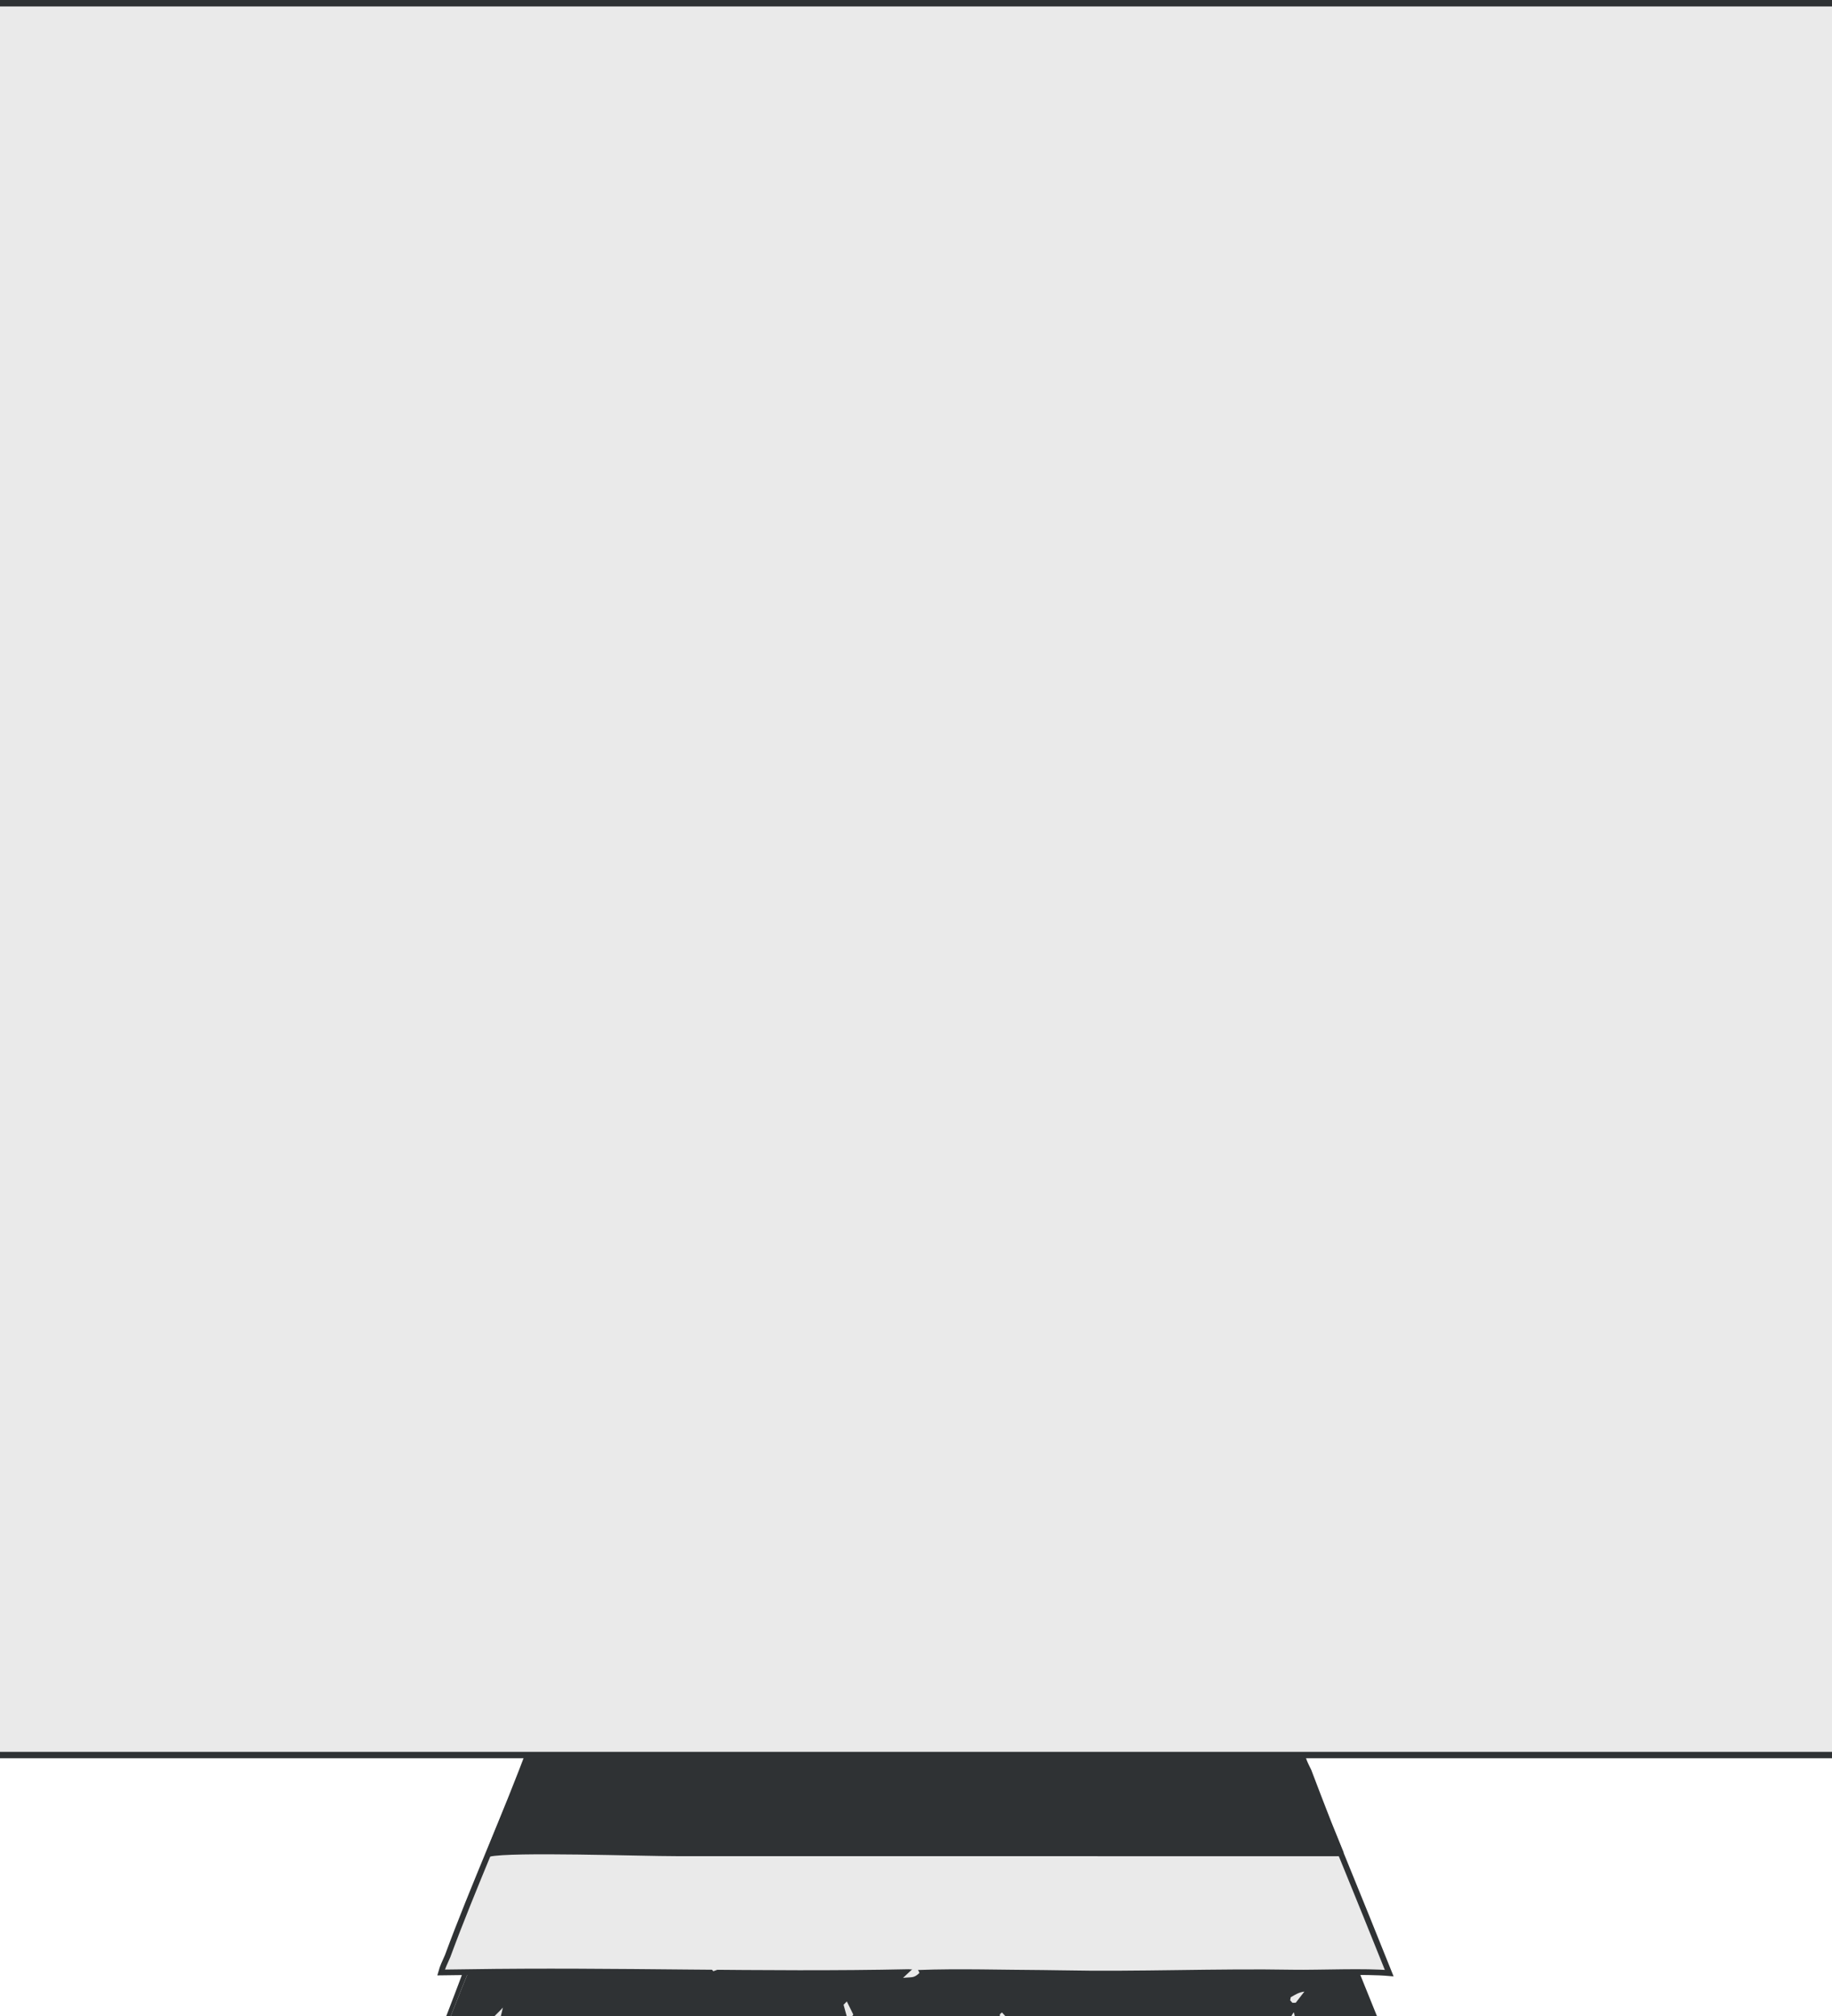 <?xml version="1.0" encoding="UTF-8"?> <svg xmlns="http://www.w3.org/2000/svg" width="320" height="352" viewBox="0 0 320 352" fill="none"><g clip-path="url(#clip0_6938_1560)"><path d="M143.02 301.617C142.414 299.493 144.2 299.061 143.176 297.731C141.915 298.212 142.209 298.204 141.296 299.475C141.39 300.285 141.639 300.68 141.987 301.406L143.02 301.617Z" fill="#EAEAEA"></path><path d="M160.527 259.034C152.453 258.178 145.207 264.026 144.316 272.115C143.429 280.205 149.228 287.495 157.294 288.424C165.409 289.359 172.739 283.499 173.635 275.358C174.53 267.216 168.651 259.896 160.527 259.034Z" fill="#2F3234"></path><path d="M5.627 296.733C4.193 296.828 4.674 296.474 3.574 297.215L3.619 297.504C2.523 298.368 1.307 299.273 1.53 300.817L3.605 301.169C5.213 299.81 5.632 300.03 7.738 299.764L7.983 299.182L6.955 297.616L5.881 297.807L5.627 296.733Z" fill="#EAEAEA"></path><path d="M130.162 249.088C129.841 249.15 129.516 249.476 129.222 249.703L129.636 250.333C128.398 251.425 128.55 251 128.144 252.282L129.062 253.685L129.881 252.918L130.71 253.515L130.87 253.924L131.565 254.002C132.22 253.3 131.387 250.156 130.977 249.356L130.643 249.516L130.162 249.088Z" fill="#EAEAEA"></path><path d="M101.886 297.287C99.512 296.99 96.466 298.37 95.847 300.786C98.127 299.284 99.926 299.474 100.608 298.734C101.044 298.26 101.467 297.778 101.886 297.287Z" fill="#EAEAEA"></path><path d="M181.455 253.639C181.09 255.583 180.649 255.976 181.887 257.678L182.96 257.843L182.653 257.125C182.711 256.681 182.853 256.443 183.032 256.012C183.798 256.471 183.758 256.446 184.657 256.426C183.775 255.617 183.406 255.079 182.168 254.955L181.455 253.639Z" fill="#EAEAEA"></path><path d="M242.725 296.912L242.672 297.017C242.035 297.488 241.643 297.588 240.872 297.736C241.434 297.907 241.857 297.997 242.422 298.125L242.431 299.026C243.13 299.29 243.79 299.569 244.48 299.858L245.384 299.604C245.362 298.912 245.34 298.723 245.731 298.11L243.58 297.951L242.725 296.912Z" fill="#EAEAEA"></path><path d="M13.543 252.853C11.058 253.123 10.416 252.72 9.793 255.196L11.957 255.373C13.191 254.517 12.893 254.513 13.543 252.853Z" fill="#EAEAEA"></path><path d="M149.264 296.008C146.925 295.604 147.104 296.739 144.578 296.439L145.696 297.846L146.814 297.949C148.092 297.296 148.315 297.006 149.264 296.008Z" fill="#EAEAEA"></path><path d="M21.648 292.157L22.298 290.559C21.759 290.033 21.407 289.785 20.815 289.347C20.222 289.729 19.96 290.056 19.385 290.047C20.926 292.773 20.013 290.401 21.216 292.043L21.648 292.157Z" fill="#EAEAEA"></path><path d="M32.974 272.213C32.274 272.338 32.279 272.387 31.664 272.761C32.007 273.848 32.386 274.351 32.978 275.304L33.713 275.079C34.011 273.779 33.642 273.672 32.974 272.213Z" fill="#EAEAEA"></path><path d="M7.209 269.071L6.555 269.555C6.443 270.716 6.051 271.458 5.976 272.297C6.706 272.197 7.169 272.099 7.891 271.928L8.176 271.232L7.209 269.071Z" fill="#EAEAEA"></path><path d="M138.85 266.732L137.278 268.302C137.367 269.291 137.318 269.051 137.946 269.856C139.109 269.766 138.743 269.964 139.465 269.245L138.85 266.732Z" fill="#EAEAEA"></path><path d="M5.632 282.102C4.528 282.911 3.922 283.066 3.45 284.175L4.185 284.395L5.53 284.686L5.979 284.079L5.632 282.102Z" fill="#EAEAEA"></path><path d="M43.356 275.659C42.242 275.73 41.312 276.943 40.376 277.844C41.712 277.607 42.167 277.582 43.369 276.854L43.356 275.659Z" fill="#EAEAEA"></path><path d="M209.291 248.801C207.901 248.786 207.06 248.507 206.129 249.188L206.343 250.591L206.89 250.738C207.799 250.38 208.561 249.503 209.291 248.801Z" fill="#EAEAEA"></path><path d="M235.683 273.388L235.251 273.38C235.194 274.825 235.296 274.539 236 275.97C236.481 275.607 236.984 275.173 237.456 274.784C236.766 274.035 236.556 273.94 235.683 273.388Z" fill="#EAEAEA"></path><path d="M110.677 250.032L109.55 250.006C109.982 250.77 110.423 251.53 110.873 252.285C111.568 251.922 111.532 251.857 111.884 251.176L110.677 250.032Z" fill="#EAEAEA"></path><path d="M53.768 295.922C53.145 296.447 52.45 296.947 51.795 297.441L52.392 297.778C53.194 297.989 53.599 298.169 54.423 298.025L53.768 295.922Z" fill="#EAEAEA"></path><path d="M262.143 265.805L261.657 265.57C262.886 266.837 263.065 267.074 264.779 267.477L265.042 266.886C263.844 265.794 264.009 266.112 262.143 265.805Z" fill="#EAEAEA"></path><path d="M24.641 270.213C23.572 270.547 23.385 270.614 22.459 271.24L22.405 272.18C23.18 271.944 23.964 271.726 24.748 271.526L24.641 270.213Z" fill="#EAEAEA"></path><path d="M67.067 265.58L66.372 266.248L66.394 266.918L68.193 267.849L68.79 267.01C68.193 266.426 67.734 266.086 67.067 265.58Z" fill="#EAEAEA"></path><path d="M27.887 247.724C26.952 248.007 26.801 248.029 25.986 248.55L26.222 249.849C27.442 249.9 27.015 250.056 27.905 249.392L27.887 247.724Z" fill="#EAEAEA"></path><path d="M104.125 261.596C103.265 261.794 103.252 261.872 102.66 262.584L102.807 263.522C103.577 264.208 103.159 264.101 104.023 264.06L104.125 261.596Z" fill="#EAEAEA"></path><path d="M136.131 276.166L135.534 276.062L135.066 276.602L135.516 277.206C135.823 277.197 136.068 276.983 136.394 276.797L136.131 276.166Z" fill="#EAEAEA"></path><path d="M258.799 286.498L258.349 286.617L258.14 287.142L259.311 288.194L259.324 286.971L258.799 286.498Z" fill="#EAEAEA"></path><path d="M39.444 259.631L38.959 259.633L38.861 260.577L39.511 260.724L39.444 259.631Z" fill="#EAEAEA"></path><path d="M89.772 112.121C92.341 110.479 92.462 111.921 93.86 110.758C91.95 109.711 90.578 109.102 90.275 106.894L90.97 107.284L91.433 106.881C91.811 104.415 90.159 103.536 89.941 102.197C89.411 98.988 91.771 100.742 93.103 98.71C91.482 98.346 90.556 97.846 89.714 96.452C90.368 95.885 91.669 95.899 92.693 95.755C93.664 96.489 94.239 96.335 94.791 97.197L94.212 95.93C94.274 95.608 94.332 95.284 94.381 94.959C94.746 92.456 94.266 90.115 91.335 89.968L90.921 90.836C89.754 91.479 90.288 91.364 88.89 91.2C88.574 89.945 87.518 89.118 86.57 88.15C86.574 90.138 86.926 91.074 85.946 92.506C84.307 93.297 83.505 93.237 81.675 93.325C80.984 94.37 80.236 95.068 80.254 96.121C81.341 96.058 80.851 95.919 81.751 96.601C81.421 97.453 80.014 97.936 78.896 99.046L79.025 99.891L80.958 100.719L81.283 101.556C80.677 102.638 80.65 103.121 79.689 103.64C77.426 102.531 75.03 99.103 73.115 99.712L72.429 101.202L72.714 101.714L73.493 101.518L73.587 101.906C72.349 104.4 72.037 102.968 71.636 105.882C76.535 108.737 84.071 111.875 89.772 112.121Z" fill="#EAEAEA"></path><path d="M88.124 101.765C87.184 102.169 86.574 102.646 85.741 103.228L85.71 104.183L87.269 105.799L88.12 105.326C87.781 103.849 87.79 103.577 88.057 102.124L88.124 101.765Z" fill="#EAEAEA"></path><path d="M84.975 104.443C84.084 104.557 83.202 104.754 82.32 104.933L82.164 105.619L83.024 106.785L84.142 107.098L84.641 106.743L84.975 104.443Z" fill="#EAEAEA"></path><path d="M84.783 95.697C83.83 95.994 84.142 95.876 83.38 96.663L83.621 97.618L84.757 98.1C84.672 97.175 84.725 96.627 84.783 95.697Z" fill="#EAEAEA"></path><path d="M62.175 97.516C62.545 96.907 62.629 96.47 62.847 95.789C62.313 94.825 62.211 94.749 62.175 93.679L62.834 93.021L64.517 93.566L65.106 93.172L64.82 92.149C63.426 92.421 60.099 91.633 59.231 90.365L58.527 90.605L57.623 92.781C59.213 94.608 60.451 95.847 62.175 97.516Z" fill="#EAEAEA"></path><path d="M103.85 111.769C103.507 110.329 103.671 109.731 102.709 109.127C101.796 110.464 102.242 110.809 101.52 112.124L103.85 111.769Z" fill="#EAEAEA"></path><path d="M139.384 74.923C138.716 74.797 138.458 74.697 137.785 74.861L137.732 75.872L139.05 76.783C139.33 79.188 138.792 80.822 138.284 82.852L138.832 83.67L139.384 83.078L140.747 83.834L141.286 83.403C141.437 81.275 140.497 76.775 139.384 74.923Z" fill="#EAEAEA"></path><path d="M101.191 95.467C99.244 98.008 99.868 95.883 98.118 97.728L98.412 100.615L98.011 100.66L98.002 101.169L98.901 101.858C100.603 102.642 100.518 102.793 102.242 102.178C102.304 101.111 100.367 100.361 100.42 100.096C100.718 98.577 101.422 97.156 101.191 95.467Z" fill="#EAEAEA"></path><path d="M91.985 83.247C90.146 83.324 89.567 83.431 87.768 83.854L87.839 85.992C87.594 86.256 87.696 86.208 87.616 86.687C89.696 86.296 91.014 84.993 91.985 83.247Z" fill="#EAEAEA"></path><path d="M120.155 92.311L119.959 92.39C119.514 93.897 119.545 95.434 120.925 96.515L122.4 95.814L122.573 94.691C122.123 93.487 121.264 93.107 120.155 92.311Z" fill="#EAEAEA"></path><path d="M94.127 77.488L93.316 78.074C93.107 79.433 92.778 80.059 93.223 81.185L93.975 81.001C94.946 80.999 95.254 80.769 96.162 80.351L96.296 79.529C95.574 78.31 95.356 78.213 94.127 77.488Z" fill="#EAEAEA"></path><path d="M62.474 86.148L61.913 86.032L61.525 86.446C61.922 87.884 61.637 87.781 62.576 88.417C63.28 88.33 63.69 88.164 64.362 87.955V87.402C63.685 86.983 63.124 86.609 62.474 86.148Z" fill="#EAEAEA"></path><path d="M107.697 79.834L106.953 79.716L107.028 80.117C106.066 79.868 105.87 79.748 104.922 79.92L105.394 80.489C106.432 80.922 106.191 80.925 106.988 81.954C108.013 81.343 107.705 81.722 108.084 80.473L107.697 79.834Z" fill="#EAEAEA"></path><path d="M114.408 76.732L113.282 77.756C113.13 79.153 113.037 78.578 113.941 80.002L114.729 80.098C114.809 79.104 114.551 77.752 114.408 76.732Z" fill="#EAEAEA"></path><path d="M68.019 90.545L67.311 91.451C67.266 93.133 67.181 93.525 68.068 94.971L68.767 94.328C68.771 92.908 68.954 91.594 68.019 90.545Z" fill="#EAEAEA"></path><path d="M74.642 71.736C73.751 72.26 73.283 72.135 72.241 72.077L71.854 72.053L71.332 73.201C72.744 73.521 73.221 73.571 74.352 73.035L74.642 71.736Z" fill="#EAEAEA"></path><path d="M125.984 84.047C124.764 85.044 124.875 84.68 124.332 86.025L124.96 86.402C125.686 86.597 125.779 86.51 126.501 86.34C126.425 85.275 126.327 85.072 125.984 84.047Z" fill="#EAEAEA"></path><path d="M72.045 78.081C71.698 78.236 71.675 78.386 71.395 78.746C71.969 80.206 71.6 79.679 73.078 80.691L73.831 80.679C73.639 79.622 72.802 78.918 72.045 78.081Z" fill="#EAEAEA"></path><path d="M130.949 75.71C130.045 76.415 129.876 76.455 129.528 77.493L130.446 77.72L131.987 77.206L132.022 76.521L130.949 75.71Z" fill="#EAEAEA"></path><path d="M97.481 94.051C97.142 94.283 96.425 94.498 96.006 94.649L96.349 96.443L96.826 96.88L97.325 96.564L97.481 94.051Z" fill="#EAEAEA"></path><path d="M90.942 319.489C85.045 331.752 78.27 352.552 72.543 365.288C52.862 365.348 34.325 371.695 14.645 371.539C11.304 371.583 8.619 371.642 5.292 371.539L0.838 369.753L-8.069 377.343C-12.367 377.352 -18.825 371.899 -22.767 371.539C-42.933 372.23 -68.261 371.562 -88.681 371.539L-86.957 361.207C-72.964 361.091 -3.384 372.667 10.636 372.432C11.736 371.827 57.846 368.86 75.666 360.824L75.772 359.949C75.977 358.738 76.57 357.578 77.069 356.438C81.571 344.222 87.165 331.958 91.717 319.608L90.942 319.489Z" fill="#2F3234"></path><path d="M293.243 68.993C291.363 68.988 287.586 68.811 285.952 69.357L292.33 75.462C293.198 73.912 292.744 72.025 294.098 70.958C293.973 70.246 293.586 69.641 293.243 68.993Z" fill="#EAEAEA"></path><path d="M77.919 28.979C77.83 28.735 77.541 28.42 77.363 28.191C75.537 27.97 70.749 27.97 69.057 28.591L69.689 29.025C68.812 29.508 61.77 31.837 59.428 32.944C47.38 38.519 38.237 48.923 34.233 61.604L35.302 61.733C34.843 63.389 34.197 65.496 33.899 67.146C35.079 68.304 36.188 68.029 38.224 68.008C39.092 67.996 39.965 67.977 40.834 67.949L44.891 67.941L81.429 67.931L83.874 67.972C90.385 67.849 97.369 67.991 103.916 68.002L114.614 67.968L158.465 67.964C156.403 56.845 152.408 47.861 143.839 40.306C130.429 28.478 115.843 28.46 98.994 28.723C92.029 28.831 84.934 28.526 77.919 28.979Z" fill="#EAEAEA"></path><path d="M77.92 28.979C77.831 28.735 77.541 28.42 77.363 28.191C75.537 27.97 70.749 27.97 69.057 28.591L69.689 29.025C68.812 29.508 61.771 31.837 59.428 32.944C47.381 38.519 38.237 48.923 34.233 61.604L35.302 61.733C36.175 57.523 40.063 50.418 42.834 47.107C52.503 35.564 63.379 30.59 77.92 28.979Z" fill="#2F3234"></path><path d="M114.614 67.967C116.173 66.185 116.16 65.617 116.329 63.211L115.875 62.214C112.174 61.579 111.613 65.807 108.669 65.479C107.008 65.294 107.333 64.492 105.364 65.078C104.567 66.354 104.91 66.884 103.917 68.001L114.614 67.967Z" fill="#EAEAEA"></path><path d="M83.874 67.972L82.979 66.719L83.095 66.494C83.429 65.828 83.594 65.639 83.518 64.895C81.621 63.575 82.177 65.457 81.634 63.947L82.685 62.566C82.293 61.632 81.901 61.559 80.952 61.038L80.645 61.38L81.18 62.746C80.578 63.603 80.333 63.653 79.389 64.173L79.394 65.183C80.877 66.553 81.117 66.316 81.429 67.93L83.874 67.972Z" fill="#EAEAEA"></path><path d="M44.892 67.94C43.092 66.395 43.6 67.122 43.07 64.541L42.607 64.606C41.73 66.051 41.654 67 40.834 67.948L44.892 67.94Z" fill="#EAEAEA"></path><path d="M85.811 56.617C85.13 59.229 83.433 59.134 83.259 61.71L84.649 62.957C86.132 62.101 86.225 62.045 86.894 60.422C86.8 57.873 87.099 58.779 85.811 56.617Z" fill="#EAEAEA"></path><path d="M126.358 49.473C124.434 49.206 123.397 49.921 123.036 51.688L124.203 53.374C124.417 53.706 124.385 53.574 124.929 53.757C126.354 51.268 126.434 51.924 126.358 49.473Z" fill="#EAEAEA"></path><path d="M125.936 34.359C124.876 34.953 124.038 34.976 122.836 35.151C121.976 36.088 122.252 35.983 122.306 37.569C123.014 37.655 124.381 37.225 125.138 37.032C125.887 36.015 125.82 35.612 125.936 34.359Z" fill="#EAEAEA"></path><path d="M122.537 61.926C122.167 62.003 120.716 62.835 120.248 63.06L119.86 62.921L119.682 64.159C120.822 65.179 120.573 65.3 121.896 65.389C122.724 64.152 122.475 63.398 122.537 61.926Z" fill="#EAEAEA"></path><path d="M77.418 60.594L76.518 60.52L76.073 61.197C76.398 62.476 76.135 62.352 76.955 62.857L78.268 62.099L78.696 62.357L77.948 63.723L78.112 64.051L78.58 64.095C79.003 62.87 79.337 62.263 78.968 60.996L78.273 61.321L77.418 60.594Z" fill="#EAEAEA"></path><path d="M136.316 47.326C135.826 47.819 134.695 48.624 134.094 49.08L134.107 49.871L135.354 50.615C135.915 49.05 135.826 49.495 137.732 48.513L137.634 47.927L136.316 47.326Z" fill="#EAEAEA"></path><path d="M130.091 62.791C128.906 62.616 128.759 62.609 127.717 63.196L127.664 63.968L128.75 64.703L129.369 65.254L130.162 65.117C130.723 63.814 130.679 64.41 130.091 62.791Z" fill="#EAEAEA"></path><path d="M130.465 42.812C130.206 42.975 129.779 43.419 129.538 43.65C129.093 45.114 129.618 45.938 130.224 47.366C131.213 45.234 130.892 45.328 130.465 42.812Z" fill="#EAEAEA"></path><path d="M103.297 31.57L102.545 33.278L103.253 34.922C104.362 33.778 104.647 33.881 104.834 32.541L103.297 31.57Z" fill="#EAEAEA"></path><path d="M104.055 43.551C102.928 43.87 103.275 43.603 102.621 44.467L103.133 45.642L103.899 45.437L104.055 43.551Z" fill="#EAEAEA"></path><path d="M284.021 69.444C281.607 68.39 175.813 69.024 165.236 69.055C164.078 69.061 161.851 68.971 160.853 69.316L165.507 73.275C168.986 77.167 174.508 82.285 178.352 86.185C184.934 92.864 192.047 100.186 199.151 106.229C201.222 107.993 207.426 109.783 209.697 111.509L209.75 111.32C209.906 110.719 209.978 110.588 209.875 109.959L210.623 108.831C212.178 109.164 213.612 110.057 215.291 110.542C214.302 111.319 214.08 110.936 213.14 111.42C216.008 112.811 220.84 112.831 224.016 112.739C230.981 112.538 238.032 110.76 244.12 107.316C253.856 101.806 275.527 78.403 284.021 69.444Z" fill="#EAEAEA"></path><path d="M165.235 69.055C164.077 69.061 161.85 68.971 160.853 69.316L165.507 73.275L165.988 72.49C165.507 71.568 165.636 70.889 165.698 69.848L166.745 70.508L167.506 69.913L167.685 70.287L167.315 69.61C166.513 69.528 165.97 69.388 165.235 69.055Z" fill="#EAEAEA"></path><path d="M221.027 103.158L219.432 103.068C218.194 103.793 218.626 103.42 217.847 104.909C217.949 106.472 217.923 106.844 218.635 108.263L218.88 107.94L219.41 108.502C220.461 107.825 220.702 108.249 221.254 107.285C220.693 106.635 220.154 105.969 219.633 105.286C219.922 103.772 219.633 104.344 221.027 103.158Z" fill="#EAEAEA"></path><path d="M241.183 103.166L240.702 103.072C240.097 105.12 238.934 104.33 238.44 106.321C239.518 107.157 239.015 106.921 240.564 107.048C241.771 105.683 241.553 106.31 241.571 104.711L241.963 104.909L242.132 105.603L242.956 104.869C242.386 104.467 242.163 104.21 241.464 104.065L241.183 103.166Z" fill="#EAEAEA"></path><path d="M173.349 70.159C172.048 70.431 170.708 70.598 169.634 71.368L169.991 72.183C170.904 72.478 171.483 72.797 172.338 72.505C173.05 71.65 173.059 71.269 173.349 70.159Z" fill="#EAEAEA"></path><path d="M222.674 92.757C221.258 92.523 220.122 92.978 218.71 93.359L218.296 94.352L218.514 94.638C218.835 94.625 219.115 94.61 219.436 94.581L219.779 94.548C220.986 94.44 221.73 93.584 222.674 92.757Z" fill="#EAEAEA"></path><path d="M193.855 92.406C193.244 94.159 195.253 94.623 196.669 95.585L196.785 94.46C195.814 92.92 195.81 93.288 193.855 92.406Z" fill="#EAEAEA"></path><path d="M244.341 88.347C243.678 88.638 243.687 88.714 243.143 89.195C243.433 90.395 243.923 90.586 244.871 91.594C244.907 91.055 245.09 90.846 245.361 90.379L245.473 90.193C244.475 89.43 244.796 89.736 244.341 88.347Z" fill="#EAEAEA"></path><path d="M193.249 71.373C192.309 71.749 191.178 72.042 190.185 72.378L190.461 73.535L190.635 73.931L191.361 73.991C192.688 73.058 192.781 72.894 193.249 71.373Z" fill="#EAEAEA"></path><path d="M229.416 70.367C228.29 71.213 228.392 72.802 228.12 74.496C230.485 72.678 230.57 73.016 229.416 70.367Z" fill="#EAEAEA"></path><path d="M200.927 83.818C200.036 84.234 199.973 84.264 199.247 84.922L199.497 86.276C200.259 85.79 200.717 85.571 201.604 85.385L200.927 83.818Z" fill="#EAEAEA"></path><path d="M208.071 97.684L206.708 98.481C206.57 99.771 206.57 99.318 207.425 100.671L207.977 100.245C208.632 98.658 208.601 99.341 208.071 97.684Z" fill="#EAEAEA"></path><path d="M254.17 92.268L253.396 91.885L253.979 92.755L254.825 92.875L254.17 92.268Z" fill="#EAEAEA"></path><path d="M10.21 90.59C10.303 87.971 10.25 89.398 9.475 87.362L10.357 86.413L10.878 86.456L11.51 87.629L12.143 87.701C13.568 86.05 12.16 83.396 10.909 81.959C8.339 82.797 5.306 88.77 2.523 87.516C2.398 86.275 2.362 85.54 1.979 84.326C0.639 83.607 -1.085 82.963 -2.532 83.72L-2.657 84.354L-1.624 85.504C-1.74 86.548 -1.771 86.675 -2.296 87.584C-1.566 88.807 -0.849 89.314 0.225 90.211L-0.087 90.68C-0.604 90.691 -1.348 90.867 -1.633 90.465C-2.541 89.179 -4.412 89.416 -5.325 88.736C-7.512 87.108 -12.197 82.774 -15.078 83.579C-15.88 84.674 -15.773 84.518 -15.488 86.294C-15.404 86.808 -15.315 87.32 -15.212 87.83L-16.548 87.96C-17.158 89.386 -17.813 91.888 -17.23 93.353L-14.931 94.936C-16.023 98.503 -17.96 96.42 -18.704 98.869C-19.007 99.857 -18.82 100.931 -18.196 101.756C-17.973 102.052 -16.512 103.525 -16.512 103.489C-16.57 106.225 -16.512 109.121 -16.468 111.86C-15.845 112.243 -15.306 112.574 -14.851 112.853C-15.136 113.537 -15.653 114.376 -15.092 115.088C-9.756 110.317 -2.385 103.116 2.514 97.983L3.609 96.946C5.836 94.856 8.036 92.736 10.21 90.59Z" fill="#EAEAEA"></path><path d="M3.61 96.946C3.209 95.645 2.947 94.995 2.92 93.6L3.361 93.274C4.296 93.986 4.056 94.046 4.938 93.979C3.744 90.729 4.154 94.938 4.314 90.772C1.958 91.118 0.172 93.688 -0.247 95.937C0.15 97.149 1.263 97.673 2.515 97.983L3.61 96.946Z" fill="#EAEAEA"></path><path d="M2.625 79.356C1.458 80.153 0.563 80.382 -0.751 80.813L-0.915 81.862C0.082 81.818 1.276 81.861 2.296 81.869C3.084 80.874 2.804 80.944 2.625 79.356Z" fill="#EAEAEA"></path><path d="M7.316 74.871C6.199 75.053 6.573 74.851 5.722 75.54L6.323 77.994C7.512 76.871 7.143 76.986 7.316 74.871Z" fill="#EAEAEA"></path><path d="M313.699 68.975L293.244 68.993C293.587 69.641 293.974 70.246 294.099 70.958C292.745 72.025 293.199 73.912 292.331 75.462C295.457 78.771 298.686 81.984 302.013 85.096C304.992 83.328 306.596 86.505 308.493 86.185C308.181 84.804 306.409 84.572 306.039 83.019C307.46 81.146 308.876 81.965 310.065 80.416L309.74 78.805C311.842 78.7 312.328 78.61 314.047 77.402L314.996 77.834C317.013 72.883 310.497 75.284 310.787 70.433C311.615 69.326 312.372 69.289 313.699 68.975Z" fill="#EAEAEA"></path><path d="M310.84 75.605C309.223 75.595 308.083 75.549 306.475 75.818L305.959 76.578L306.546 77.986C307.651 78.269 309.508 77.295 310.675 76.834L310.84 75.605Z" fill="#EAEAEA"></path><path d="M322.567 89.74C320.973 90.822 322.461 88.421 319.543 92.034C320.675 92.597 320.986 92.532 322.189 92.343L322.527 92.286C322.648 93.649 322.772 94.314 323.053 95.629C324.558 96.585 324.313 96.786 325.707 96.593C326.607 94.73 325.814 93.544 325.017 91.799C323.797 91.141 323.409 90.843 322.567 89.74Z" fill="#EAEAEA"></path><path d="M23.5 59.44C22.173 60.883 21.612 60.645 19.586 60.823V61.211L21.51 61.608L21.648 61.504C22.619 61.745 23.554 61.579 24.552 61.472L24.681 60.85L23.5 59.44Z" fill="#EAEAEA"></path><path d="M6.068 45.723C4.928 46.343 4.456 46.959 3.837 48.054L4.469 49L5.271 49.507C6.202 48.444 5.944 47.433 6.068 45.723Z" fill="#EAEAEA"></path><path d="M0.462 63.673C-0.282 64.005 -0.246 64.037 -0.709 64.662C-0.277 65.494 -0.064 65.82 0.498 66.572L1.344 66.554C1.326 65.856 1.313 65.157 1.313 64.458L0.462 63.673Z" fill="#EAEAEA"></path><path d="M3.841 60.607L3.267 61.402L3.81 63.205L4.933 61.933L3.841 60.607Z" fill="#EAEAEA"></path><path d="M16.988 63.88L16.093 63.322L15.763 63.549L16.538 64.401L17.18 64.98L16.988 63.88Z" fill="#EAEAEA"></path><path d="M69.057 28.59C59.059 29.277 44.161 28.873 33.788 28.878C33.788 39.61 33.592 50.941 33.788 61.619L34.233 61.603C38.237 48.922 47.381 38.518 59.428 32.944C61.771 31.836 68.812 29.507 69.689 29.024L69.057 28.59Z" fill="#EAEAEA"></path><path d="M283.654 67.929C282.826 57.185 277.66 47.689 269.594 40.793C255.6 28.829 240.44 28.267 223.004 28.661C216.702 28.803 209.42 28.389 203.18 28.883C190.345 29.899 178.204 35.642 169.942 45.656C163.818 53.077 162.228 58.748 160.175 67.944L177.402 67.901L194.732 67.918L283.654 67.929Z" fill="#EAEAEA"></path><path d="M188.728 56.356C187.664 56.217 187.21 56.633 186.029 56.82C187.005 58.73 189.232 57.746 188.768 60.683C183.981 59.219 184.422 59.46 179.153 59.565C178.405 60.519 178.663 60.489 178.761 61.963L178.146 61.957L177.585 61.243L176.841 61.472C175.719 63.632 174.828 64.844 175.216 67.107C175.795 67.721 176.547 67.742 177.403 67.901L194.732 67.918C193.703 64.159 194.616 66.086 196.108 64.95L196.166 63.264L194.518 63.034C194.465 62.332 194.398 61.631 194.313 60.931L193.601 60.682C192.501 61.038 192.269 61.141 191.285 61.769L191.053 61.919C189.325 58.939 191.695 57.929 188.728 56.356Z" fill="#EAEAEA"></path><path d="M189.918 55.522L189.143 55.413L188.729 56.356L189.967 56.064L189.918 55.522Z" fill="#EAEAEA"></path><path d="M208.342 38.215L207.99 38.41C208.088 39.665 207.964 40.672 207.861 41.917C207.264 42.776 206.841 42.819 205.821 43.226C203.256 42.846 204.654 42.434 202.352 41.308C200.566 43.692 199.337 45.628 197.765 48.161L198.041 49.154L199.11 49.718C200.294 49.593 201.23 49.452 202.379 49.065L202.437 49.939L202.793 49.811L202.739 48.512L203.661 47.923C203.63 47.192 203.764 46.988 204.026 46.322C205.995 46.326 206.538 46.154 207.38 48.022L206.779 49.4C207.719 50.752 207.26 50.462 208.534 50.986C209.883 47.958 208.627 47.727 207.349 45.322C207.318 45.36 212.591 41.404 212.8 41.283L212.876 40.881C210.814 39.301 209.861 40.007 208.342 38.215Z" fill="#EAEAEA"></path><path d="M238.966 40.873L237.269 41.576L236.953 42.461C236.071 42.604 235.884 42.588 235.113 43.019L235.447 43.76C236.316 43.842 236.681 43.887 237.527 44.092L237.171 45.197C237.469 46.738 237.167 46.452 238.124 47.251C239.932 45.627 237.429 44.181 238.966 40.873Z" fill="#EAEAEA"></path><path d="M206.957 61.125L205.202 61.783C204.231 62.91 203.955 63.154 203.581 64.658L204.298 64.799C205.932 65.617 206.003 65.578 207.153 64.355C207.397 62.813 207.326 62.581 206.957 61.125Z" fill="#EAEAEA"></path><path d="M261.177 49.759C260.46 50.42 259.409 50.545 257.979 51.532C258.807 52.174 259.217 51.847 260.571 51.686L260.758 52.371L261.212 52.429L261.061 52.031L261.956 51.756L261.8 50.273L262.303 51.237L262.504 50.926L261.177 49.759Z" fill="#EAEAEA"></path><path d="M180.462 50.869L180.061 51.186C179.71 52.499 179.059 52.919 178.057 53.942L178.405 54.477L179.825 54.392L179.923 54.553L180.182 54.358C180.863 54.329 180.881 54.391 181.429 54.014C180.845 52.767 180.747 52.176 180.462 50.869Z" fill="#EAEAEA"></path><path d="M232.482 55.31L231.6 56.06C231.039 58.067 231.088 57.866 229.667 59.356C230.478 59.296 231.342 59.1 232.148 58.94C232.95 57.717 232.585 57.067 232.482 55.31Z" fill="#EAEAEA"></path><path d="M273.273 50.93L271.795 51.314L271.269 52.24C271.341 53.719 271.341 53.93 272.249 55.078L272.957 54.934C272.89 53.222 272.784 52.593 273.273 50.93Z" fill="#EAEAEA"></path><path d="M214.822 50.592C213.49 50.794 212.759 51.199 212.528 52.533C213.485 53.799 213.232 53.427 215.058 53.926C214.416 53.135 214.136 52.955 214.087 51.996L215.24 51.657L214.822 50.592Z" fill="#EAEAEA"></path><path d="M255.413 53.932C254.932 54.686 254.937 56.691 254.772 57.903L255.217 58.249L255.943 58.931L256.264 58.626C256.344 56.374 256.38 55.933 255.413 53.932Z" fill="#EAEAEA"></path><path d="M247.539 61.959C246.555 63.134 247.063 62.804 245.637 63.248L245.085 64.385C245.918 65.022 245.958 65.046 246.965 65.361C247.78 64.309 247.499 63.56 247.539 61.959Z" fill="#EAEAEA"></path><path d="M246.64 31.472C245.883 31.893 244.992 32.004 244.137 32.178L244.03 33.739C245.673 34.108 246.417 32.817 246.64 31.472Z" fill="#EAEAEA"></path><path d="M240.143 48.487L239.305 48.417C239.002 49.619 239.555 50.459 240.067 51.657C240.557 50.395 240.668 50.177 240.646 48.833L240.143 48.487Z" fill="#EAEAEA"></path><path d="M175.471 56.127C174.38 57.2 174.718 57.385 174.531 59.34L175.302 59.501C175.965 58.675 175.578 57.492 175.471 56.127Z" fill="#EAEAEA"></path><path d="M191.709 43.215L191.01 44.094L191.317 44.751L193.009 45.194L193.352 45.453L193.584 44.986C192.978 43.577 193.379 44.072 191.709 43.215Z" fill="#EAEAEA"></path><path d="M224.781 37.637C224.064 37.986 223.431 38.193 222.683 38.459L223.338 39.674L223.89 40.023L225.008 38.638L224.781 37.637Z" fill="#EAEAEA"></path><path d="M260.156 39.217C258.74 39.951 257.68 40.366 257.524 41.949C258.33 41.387 258.82 41.164 259.773 40.924L260.156 39.217Z" fill="#EAEAEA"></path><path d="M178.659 45.94C178.026 47.257 178.463 46.819 176.752 47.449L176.944 47.974L178.765 48.024L179.22 47.413L178.659 45.94Z" fill="#EAEAEA"></path><path d="M178.431 41.751L177.723 42.535L178.235 44.153C178.983 44.091 178.649 44.225 179.237 43.677L178.431 41.751Z" fill="#EAEAEA"></path><path d="M308.52 56.992C307.932 57.3 306.27 59.58 305.749 60.227C305.696 61.006 305.518 62.211 305.776 62.896C306.208 63.008 306.03 62.948 306.609 62.682L306.279 61.547L306.983 60.473C307.972 60.24 308.248 60.228 309.103 59.713C309.41 58.331 309.205 58.552 308.52 56.992Z" fill="#EAEAEA"></path><path d="M303.491 62.332C301.861 62.501 299.487 61.955 298.298 62.645L300.886 63.974C302.494 63.716 302.106 63.678 303.491 62.332Z" fill="#EAEAEA"></path><path d="M316.529 41.557C315.852 42.618 315.825 42.315 315.839 43.377L317.776 44.356L318.493 44.349L318.622 43.712C317.727 41.949 318.275 42.525 316.529 41.557Z" fill="#EAEAEA"></path><path d="M295.635 58.358C295.323 58.476 294.931 58.744 294.637 58.924C295.394 59.869 295.55 60.172 295.697 61.377C295.898 61.401 296.512 61.277 296.753 61.238C296.878 60.05 296.325 59.597 295.635 58.358Z" fill="#EAEAEA"></path><path d="M320.174 55.657C319.649 55.969 319.123 56.273 318.589 56.569L319.43 58.41C320.29 58.15 320.246 58.136 320.767 57.457L320.174 55.657Z" fill="#EAEAEA"></path><path d="M311.801 44.939L311.262 44.809L309.739 46.369C310.714 46.403 310.674 46.411 311.6 46.099L311.801 44.939Z" fill="#EAEAEA"></path><path d="M158.853 28.747C146.832 28.677 134.812 28.695 122.791 28.799C128.389 30.166 131.369 31.355 136.562 33.848C148.841 41.564 154.662 49.37 158.652 63.246C159.089 57.785 158.862 49.275 158.871 43.582L158.853 28.747Z" fill="#EAEAEA"></path><path d="M139.438 32.71L138.988 31.871C138.084 32.469 137.14 32.965 136.561 33.847C137.416 33.719 139.091 33.593 139.696 33.117L139.438 32.71Z" fill="#EAEAEA"></path><path d="M284.069 28.711C272.855 28.697 258.006 28.266 247.086 28.889C256.576 30.822 262.42 33.943 269.955 39.781C277.504 46.739 281.415 52.185 283.789 62.252C284.488 54.821 284.06 36.885 284.069 28.711Z" fill="#EAEAEA"></path><path d="M276.59 34.711C275.601 35.314 275.396 35.641 275.16 36.562L276.372 38.383C277.383 37.236 277.312 35.936 276.59 34.711Z" fill="#EAEAEA"></path><path d="M281.745 36.66L280.556 36.414C280.365 37.224 280.24 37.941 280.097 38.761C280.739 38.956 280.69 38.951 281.344 38.819L281.745 36.66Z" fill="#EAEAEA"></path><path d="M319.209 28.764C315.909 28.517 313.107 28.611 309.798 28.697C301.581 28.601 293.364 28.604 285.151 28.705C285.076 40.297 285.076 51.889 285.151 63.48C288.118 53.574 291.93 45.48 300.134 38.659C300.935 37.993 304.111 35.807 304.596 35.228C309.495 32.272 313.847 30.627 319.209 28.764Z" fill="#EAEAEA"></path><path d="M319.209 28.764C315.909 28.517 313.107 28.611 309.798 28.697L309.522 29.43C306.935 29.73 305.558 29.753 302.993 29.731L305.144 30.317C306.209 32.295 305.5 32.74 304.245 34.504L304.596 35.228C309.495 32.272 313.847 30.627 319.209 28.764Z" fill="#EAEAEA"></path><path d="M189.454 28.717L159.895 28.723C159.899 37.335 159.365 55.786 160.024 63.739C164.384 46.808 172.334 39.044 187.739 31.363C187.877 30.856 189.071 29.27 189.454 28.717Z" fill="#EAEAEA"></path><path d="M32.759 29.049C25.7 28.567 15.505 28.854 8.215 28.84C8.642 29.988 8.179 31.155 7.881 32.417L8.281 32.609C21.839 39.232 27.909 47.951 32.626 61.788C32.942 51.189 32.759 39.724 32.759 29.049Z" fill="#EAEAEA"></path><path d="M14.214 29.297C12.798 29.275 12.864 29.056 11.76 29.735L11.6 31.655L13.55 31.032L14.214 29.297Z" fill="#EAEAEA"></path><path d="M8.214 28.839L-2.987 28.814C1.542 30.074 3.506 30.598 7.88 32.417C8.178 31.155 8.641 29.987 8.214 28.839Z" fill="#EAEAEA"></path><path d="M195.315 28.716L189.454 28.717C189.071 29.27 187.878 30.857 187.74 31.364C190.118 30.602 193.093 29.747 195.315 28.716Z" fill="#EAEAEA"></path><path d="M605.21 21.525C597.177 17.228 593.179 18.571 586.642 24.884C581.596 29.758 576.628 34.971 571.475 39.721L570.61 40.452C562.714 49.361 549.574 60.937 540.792 69.671C517.289 63.984 495.94 63.495 473.262 73.427L468.957 75.461C460.301 80.493 455.784 83.273 448.341 90.141L446.19 92.347C434.233 106.33 428.281 118.213 426.998 136.714L471.948 136.672C471.364 192.236 553.403 186.778 550.186 136.56L596.684 136.674C595.334 114.042 584.221 95.565 565.992 82.337C563.684 80.751 561.572 79.308 559.175 77.856C570.2 66.906 581.308 56.042 592.5 45.263L685.382 128.691L714.251 155.049C717.672 158.131 723.819 163.955 727.33 166.598L727.465 166.918C733.049 171.886 744.337 181.4 748.982 186.532C735.38 202.534 719.246 219.765 704.932 235.18C704.764 235.367 703.601 236.685 703.474 236.777C683.953 258.81 663.539 280.491 643.783 302.415C641.544 305.041 641.536 305.681 637.944 305.767C631.372 305.777 624.814 306.408 618.36 307.651L617.849 307.79C615.473 308.375 612.171 309.079 609.963 309.955C609.318 310.155 606.513 311.077 606.022 311.158C599.726 313.965 595.758 315.748 589.905 319.518L587.877 320.874L584.229 323.617L583.028 324.485C582.502 325.185 579.689 327.733 578.927 328.502C569.118 338.394 564.632 346.645 562.203 360.373L482.945 360.379C482.495 349.695 482.838 336.957 482.892 326.195L482.903 273.505C479.203 273.325 474.835 273.416 471.084 273.401L471.149 223.924C471.162 210.575 472.978 198.49 465.249 186.731L464.897 187.977L453.23 188.003L452.719 187.437C450.204 191.412 449.584 194.227 447.582 197.987L447.077 197.55C446.785 199.298 447.117 200.064 447.603 201.765L447.44 202.244L446.627 202.019L445.89 201.504C443.343 201.309 436.478 201.086 434.224 201.674L433.432 201.802C431.526 201.107 423.834 201.44 421.333 201.492L420.015 201.37C419.342 198.635 418.092 195.262 417.158 192.539L416.773 191.539L415.791 192.899C415.172 192.506 414.587 192.116 413.915 191.817L413.523 191.647C413.137 190.661 412.871 190.206 413.097 189.151C411.001 188.289 408.478 188.392 406.023 188.074C403.958 187.998 404.488 187.74 402.838 188.665C402.264 189.711 401.858 190.415 401.418 191.541L400.905 191.943L400.408 191.584C398.7 194.341 398 196.627 397.311 199.801C397.118 203.829 397.15 207.617 397.18 211.639C397.194 222.392 397.415 233.866 397.2 244.558L397.183 273.465C394.666 273.476 390.622 273.38 388.228 273.588L388.18 281.134C388.213 285.317 388.287 289.542 388.134 293.72C388.472 315.869 388.041 342.667 388.228 364.842L246.683 370.2L243.931 360.468L233.095 333.66L232.882 333.077C231.056 329.384 228.749 323.087 226.914 318.959L224.941 314.081C223.872 311.348 222.821 308.609 221.779 305.864C221.048 304.394 220.901 304.1 220.572 302.484L221.119 301.415L168.428 301.438C163.399 301.437 147.415 301.083 143.019 301.618L141.986 301.407L98.794 301.459L98.023 302.453C95.574 308.094 93.213 313.774 90.942 319.489L91.717 319.608C87.165 331.958 81.571 344.222 77.069 356.438C76.57 357.578 72.543 363.503 74.324 361.251C63.729 361.248 37.122 379.418 36.022 380.022L473.394 361.562L653.83 361.39L711.155 361.376C718.345 361.371 725.552 361.377 732.742 361.315C739.503 361.256 746.162 361.356 751.239 366.645C752.989 368.485 754.318 370.686 755.134 373.093C758.085 384.202 751.078 394.171 739.568 394.845C730.23 394.511 720.317 395.1 711.221 394.668L710.608 394.684C704.275 394.744 -94.819 394.766 -101.152 394.751L-100.988 395.547C-93.468 396.528 710.709 395.326 718.638 395.706C725.894 395.015 737.007 396.855 743.813 395.168C756.944 391.916 761.209 374.497 751.509 365.727C742.871 357.917 725.329 360.393 714.556 360.46C712.518 340.094 695.934 324.611 679.052 315.256L732.876 255.546L734.365 254.034C740.405 247.136 746.5 240.287 752.651 233.488L756.504 229.251C763.466 219.751 793.652 191.606 795.21 182.32C795.581 180.236 795.068 178.091 793.795 176.401C791.612 173.453 789.7 172.904 786.309 172.411C770.812 157.035 752.19 140.717 735.728 126.014L674.124 70.264C663.12 60.315 651.382 50.322 640.646 40.165L639.093 38.792C630.234 31.367 616.812 13.174 605.21 21.525Z" fill="#2F3234"></path><path d="M156.14 286.745C150.952 286.723 145.895 286.77 143.735 287.032L143.654 287.042L143.574 287.025L142.59 286.824L99.695 286.876L99.113 287.628C96.758 293.053 94.485 298.514 92.295 304.008L92.448 304.032L93.053 304.125L92.842 304.699C90.562 310.885 88.022 317.047 85.492 323.182C82.961 329.32 80.441 335.431 78.193 341.529L78.189 341.543L78.182 341.557C77.749 342.546 77.295 343.465 77.045 344.401L81.837 344.339H81.836C94.543 344.136 107.415 344.271 120.274 344.39C133.137 344.508 145.988 344.609 158.668 344.337H158.69L158.713 344.338L160.57 344.464C167.242 344.206 175.377 344.452 182.116 344.479H182.121L185.457 344.525H185.461C192.062 344.66 198.827 344.575 205.606 344.486C212.383 344.397 219.176 344.304 225.818 344.423C228.125 344.464 231.44 344.376 234.744 344.344C237.634 344.315 240.52 344.328 242.657 344.515C237.319 331.189 231.886 317.901 226.359 304.652L226.212 304.3L226.514 304.065L226.965 303.714L225.133 299.187L225.131 299.182C224.064 296.454 223.015 293.72 221.976 290.982C221.621 290.268 221.39 289.804 221.211 289.319C221.028 288.823 220.903 288.315 220.737 287.502L220.702 287.33L220.782 287.175L220.958 286.833L169.083 286.856C166.575 286.856 161.296 286.767 156.14 286.745Z" fill="#EAEAEA" stroke="#2F3234"></path><path d="M156.938 334.545C155.749 334.843 155.985 334.594 155.357 335.382C156.008 338.914 154.017 338.443 154.475 341.291C156.03 342.559 155.776 342.269 157.678 342.789L158.47 342.462C158.827 341.021 156.306 340.03 155.972 337.363C156.671 337.3 156.68 337.365 157.21 336.925L156.938 334.545Z" fill="#EAEAEA"></path><path d="M124.074 340.078L123.174 340.426C124.31 342.168 123.495 342.982 124.595 344.185L125.334 343.918L125.877 342.508C125.583 342.152 125.677 342.209 125.557 341.705L128.22 342.183L128.425 341.875L127.369 341.085C125.891 341.082 125.628 341.031 124.367 340.262L124.074 340.078Z" fill="#EAEAEA"></path><path d="M87.838 350.524C86.64 351.883 86.186 351.898 85.433 353.58C85.019 354.5 82.485 354.543 81.246 355.394L80.966 355.592C86.088 356.622 86.782 355.275 87.838 350.524Z" fill="#EAEAEA"></path><path d="M199.413 325.908C198.238 326.656 198.589 326.253 197.961 327.398C198.821 328.3 199.119 328.43 200.197 328.944L200.509 329.09C200.736 329.591 200.62 329.365 201.177 329.742L202.825 329.021L203.511 329.221L204.027 328.871C203.506 328.266 200.7 327.388 199.587 326.915L199.413 325.908Z" fill="#EAEAEA"></path><path d="M175.015 351.377L174.663 351.673C174.552 353.036 174.441 354.347 174.383 355.716L175.247 356.336C175.955 356.61 175.986 356.548 176.712 356.418L177.028 355.517C176.578 353.359 176.507 352.949 175.015 351.377Z" fill="#EAEAEA"></path><path d="M138.927 333.844L138.215 334.652C138.144 336.425 137.881 338.607 139.444 339.729L140.29 339.175C138.242 335.984 139.867 336.92 140.455 335.071C139.814 334.659 139.484 334.342 138.927 333.844Z" fill="#EAEAEA"></path><path d="M179.486 331.83C178.079 332.485 177.905 334.514 177.567 335.961L178.586 336.819C179.433 336.139 179.82 335.104 180.123 334.096C179.611 333.253 179.575 332.807 179.486 331.83Z" fill="#EAEAEA"></path><path d="M172.325 339.695C171.884 340.296 171.443 340.899 171.007 341.505L171.652 343.112C172.748 342.966 172.944 342.968 173.781 342.267C173.59 340.708 173.536 341.072 172.325 339.695Z" fill="#EAEAEA"></path><path d="M177.648 323.943C177.243 324.405 176.9 324.903 176.539 325.403C178.383 326.629 177.969 325.989 178.659 327.925L179.408 327.152C179.523 325.403 178.878 324.851 177.648 323.943Z" fill="#EAEAEA"></path><path d="M102.566 330.654L102.237 330.683C102.432 331.288 102.606 331.769 102.842 332.362L101.938 333.843C103.065 333.351 103.688 332.986 104.722 332.372L104.664 331.674L102.566 330.654Z" fill="#EAEAEA"></path><path d="M149.068 336.918C146.556 338.092 147.078 338.336 147.394 340.772L147.879 340.512C148.561 339.078 148.921 338.508 149.068 336.918Z" fill="#EAEAEA"></path><path d="M175.354 324.763C173.906 325.094 173.051 324.98 172.356 325.936L173.069 327.02C174.182 326.774 174.815 326.234 175.607 325.465L175.354 324.763Z" fill="#EAEAEA"></path><path d="M201.777 322.398C200.214 322.53 199.76 322.652 198.277 323.066L198.664 323.557L200.553 324.304L201.319 323.914L201.777 322.398Z" fill="#EAEAEA"></path><path d="M226.804 330.881C225.851 331.302 224.617 331.693 223.615 332.042L223.61 332.893L223.606 333.524L224.002 333.857L226.804 330.881Z" fill="#EAEAEA"></path><path d="M145.985 326.885C145.165 327.662 145.085 327.77 144.867 328.879C145.161 329.463 145.312 329.821 145.695 330.361L146.711 327.603C146.47 327.339 146.27 327.071 145.985 326.885Z" fill="#EAEAEA"></path><path d="M113.683 338.078C111.028 338.503 111.674 337.994 110.365 339.791L111.848 340.055C113.13 339.548 112.823 339.527 113.683 338.078Z" fill="#EAEAEA"></path><path d="M226.019 351.359C225.284 352.073 225.052 353.683 224.825 354.711C225.066 354.706 225.747 354.507 226.019 354.437C226.638 353.038 226.362 353.162 226.019 351.359Z" fill="#EAEAEA"></path><path d="M97.779 338.716C96.002 339.693 96.185 340.286 95.686 342.075L96.319 341.973C97.312 341.22 97.432 340.006 97.779 338.716Z" fill="#EAEAEA"></path><path d="M138.111 330.426C136.998 330.581 136.735 330.586 135.751 331.117L135.622 332.047C136.655 332.1 136.615 332.114 137.599 331.812L138.111 330.426Z" fill="#EAEAEA"></path><path d="M160.176 343.547L159.678 343.527L157.731 345.346C159.384 345.161 159.593 345.433 160.608 344.475L160.176 343.547Z" fill="#EAEAEA"></path><path d="M219.618 333.175L219.003 333.758C219.948 334.103 220.121 334.206 220.945 334.801L221.15 334.95C221.422 334.698 221.569 334.359 221.765 334.021C220.201 333.82 220.731 334.076 219.618 333.175Z" fill="#EAEAEA"></path><path d="M147.919 349.459L147.348 350.037L147.959 352.254L148.729 352.215L149.05 351.755L147.919 349.459Z" fill="#EAEAEA"></path><path d="M146.476 325.427L145.715 325.105C145.791 325.714 145.844 326.288 145.987 326.885L147.185 326.156C146.775 325.532 147.038 325.679 146.476 325.427Z" fill="#EAEAEA"></path><path d="M227.84 347.738C226.829 347.874 226.339 348.233 225.457 348.721L225.355 349.259L225.751 349.7L226.326 349.688L227.84 347.738Z" fill="#EAEAEA"></path><path d="M217.062 337.854C216.337 338.126 215.744 338.401 215.04 338.727L215.53 339.153L215.78 339.926L217.062 337.854Z" fill="#EAEAEA"></path><path d="M202.829 333.972L202.335 334.512L202.833 335.133L204.161 335.142L204.245 334.716L202.829 333.972Z" fill="#EAEAEA"></path><path d="M248.106 24.596C247.166 25.36 247.126 25.744 246.752 26.918L247.375 26.812C248.377 27.065 248.64 27.221 249.606 26.972C249.121 26.169 248.622 25.376 248.106 24.596Z" fill="#EAEAEA"></path><path d="M241.455 25.142L241.13 25.11L240.515 25.662L241.041 27.301L241.98 26.003L241.455 25.142Z" fill="#EAEAEA"></path><path d="M142.139 304.33L140.999 304.097L93.345 304.155L92.495 305.252C89.792 311.475 87.188 317.742 84.682 324.048L85.537 324.179C89.158 323.302 112.381 324.103 118.076 324.092L233.875 324.105L234.7 323.463L232.523 318.081C231.344 315.065 230.184 312.043 229.035 309.015C228.229 307.393 228.067 307.068 227.703 305.286L228.307 304.106L170.172 304.132C164.625 304.131 146.989 303.74 142.139 304.33Z" fill="#2F3234"></path><path d="M383.556 0.562H-66.556C-78.641 0.562 -88.439 10.359 -88.439 22.444V284.556C-88.439 296.641 -78.641 306.438 -66.556 306.438H383.556C395.641 306.438 405.438 296.641 405.438 284.556V22.444C405.438 10.359 395.641 0.562 383.556 0.562Z" fill="#EAEAEA" stroke="#2F3234" stroke-width="1.122"></path></g><defs><clipPath id="clip0_6938_1560"><rect width="381" height="352" fill="white" transform="translate(-32)"></rect></clipPath></defs></svg> 